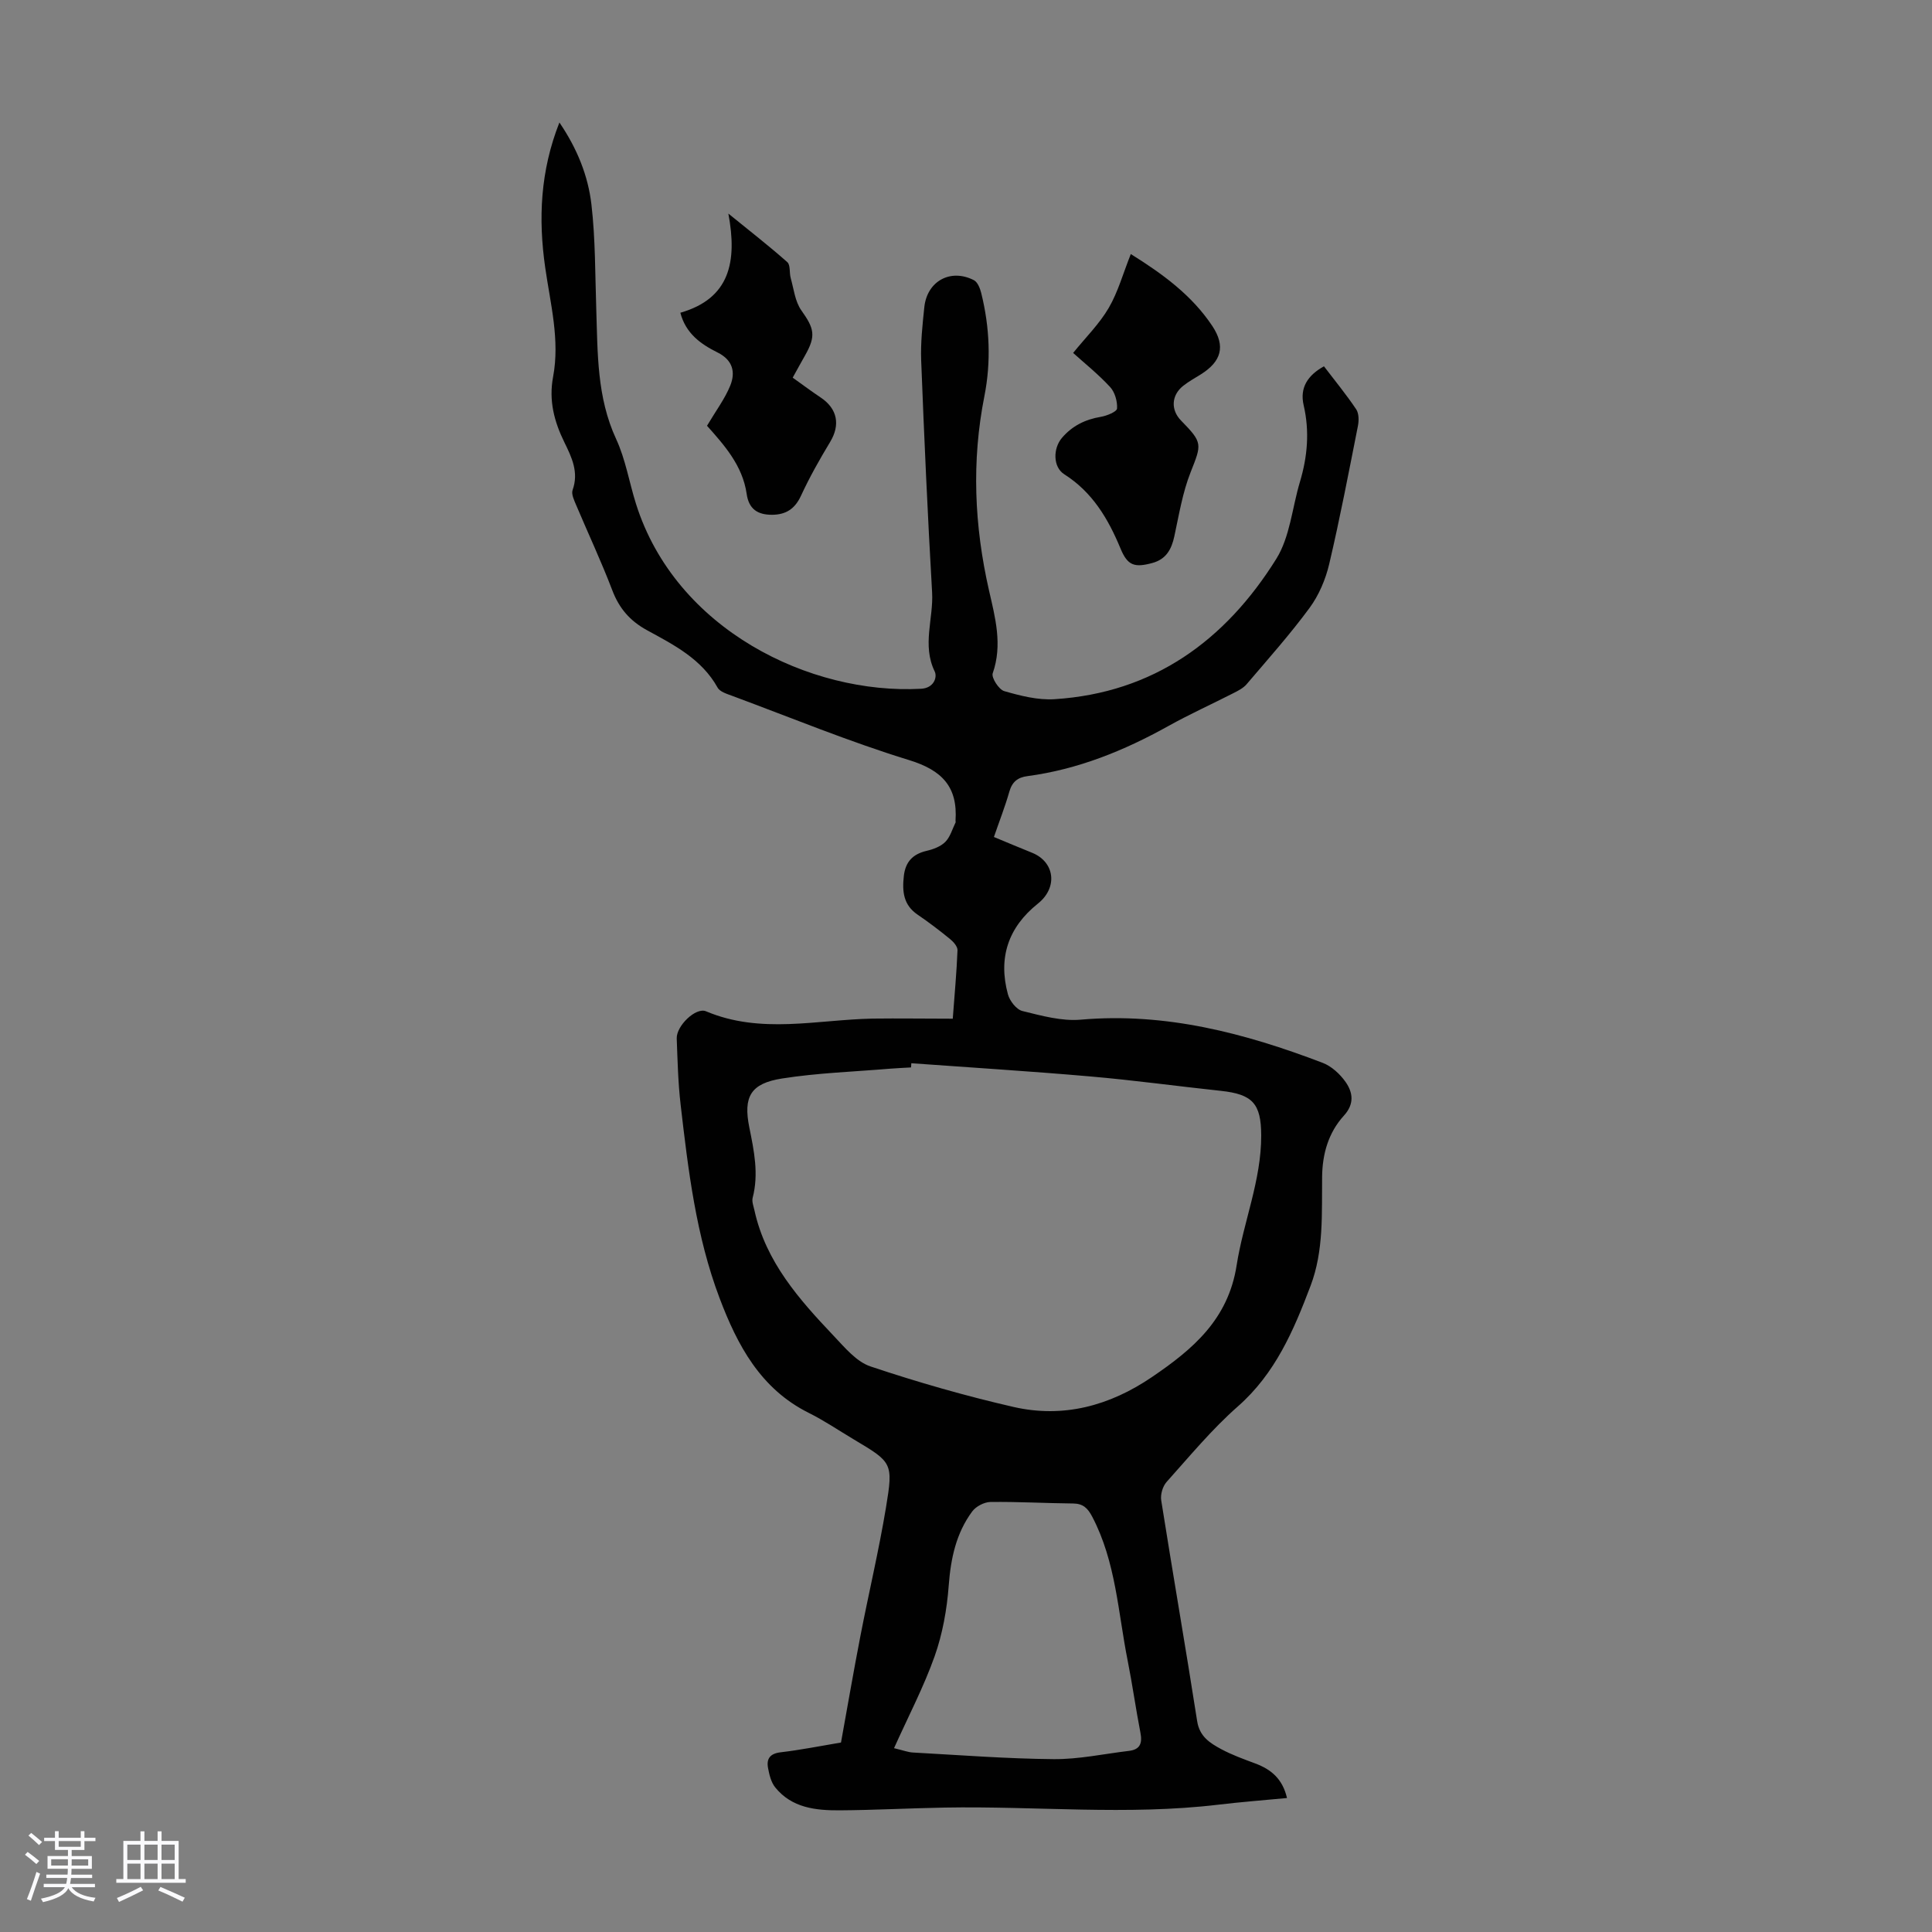 <svg enable-background="new 0 0 400 400" viewBox="0 0 400 400" xmlns="http://www.w3.org/2000/svg"><rect x="0" y="0" width="400" height="400" fill="#808080" stroke="none"/><path d="m5.17 384 .55-.58c.85.61 1.65 1.24 2.4 1.87l-.59.64c-.83-.73-1.62-1.38-2.36-1.93m1.22 9.53-.82-.34c.71-1.76 1.37-3.64 1.98-5.63.24.13.5.25.76.36-.6 1.67-1.24 3.54-1.92 5.61m-.5-13.5.57-.54c.56.44 1.31 1.06 2.26 1.87l-.64.64c-.68-.66-1.41-1.32-2.19-1.97m3.25.46h2.24v-1.36h.77v1.36h4.57v-1.36h.76v1.36h2.28v.69h-2.28v1.84h-2.64v1.26h4.18v2.64h-4.21c0 .45-.02.86-.05 1.21h4.32v.69h-4.38c-.04.34-.1.75-.19 1.22h5.15v.69h-4.82c.87 1.19 2.51 1.92 4.93 2.19-.17.31-.3.57-.37.76-2.77-.49-4.52-1.41-5.26-2.76-.56 1.26-2.3 2.23-5.24 2.9-.12-.24-.26-.48-.43-.72 2.73-.55 4.38-1.34 4.96-2.38h-4.38v-.69h4.65c.1-.38.17-.79.21-1.22h-4.32v-.69h4.4c.03-.34.05-.75.05-1.21h-4.2v-2.64h4.23v-1.26h-2.69v-1.84h-2.24zm1.46 4.46v1.29h3.45c.01-.4.02-.57.01-.53v-.32-.45h-3.46zm1.55-2.59h4.57v-1.19h-4.57zm6.11 2.59h-3.42v.77c-.01.19-.01.37-.02.53h3.44z" fill="#fafafc"/><path d="m32.63 379.16h.82v1.98h3.54v7.89h1.46v.78h-14.37v-.78h1.46v-7.89h3.54v-1.98h.82v1.98h2.73zm-3.49 11.48.5.73c-1.61.82-3.28 1.63-5 2.41-.13-.27-.28-.55-.44-.82 1.75-.72 3.4-1.49 4.94-2.32m-2.78-5.55h2.73v-3.18h-2.73zm0 3.95h2.73v-3.2h-2.73zm3.54-3.95h2.73v-3.18h-2.73zm0 3.95h2.73v-3.2h-2.73zm7.89 4.68c-1.84-.92-3.51-1.7-5.02-2.32l.45-.73c1.89.8 3.57 1.55 5.04 2.23zm-1.62-11.81h-2.73v3.18h2.73zm-2.73 7.13h2.73v-3.2h-2.73z" fill="#fafafc"/><g fill="#010101"><path d="m197.26 210.91c.38-5.07.8-9.62.98-14.17.03-.77-.84-1.75-1.55-2.33-2.17-1.77-4.4-3.47-6.71-5.04-2.96-2.01-3.21-4.83-2.85-8.01.33-2.93 1.85-4.53 4.71-5.2 1.38-.32 2.92-.89 3.88-1.86 1.02-1.03 1.45-2.66 2.13-4.04.04-.09-.03-.22-.02-.33.48-7.02-2.77-10.46-9.61-12.56-12.37-3.8-24.39-8.76-36.54-13.27-1.12-.42-2.62-.85-3.11-1.74-3.31-5.94-9.06-8.85-14.61-11.88-3.55-1.94-5.77-4.53-7.2-8.29-2.27-5.95-4.98-11.72-7.46-17.59-.42-1-1.05-2.29-.75-3.14 1.32-3.69-.18-6.78-1.7-9.88-2.11-4.3-3.26-8.65-2.34-13.55 1.44-7.64-.56-15.13-1.63-22.63-1.45-10.11-1.03-19.97 2.94-30.04 3.69 5.42 5.94 11.04 6.63 16.98.83 7.16.76 14.44 1 21.66.3 9.13.11 18.25 4.12 26.91 1.95 4.21 2.7 8.96 4.11 13.42 8.21 26.02 36.05 39.53 59.03 38.27 2.68-.15 3.37-2.42 2.81-3.58-2.66-5.48-.22-10.96-.54-16.41-.92-15.98-1.64-31.97-2.26-47.97-.14-3.67.27-7.38.65-11.04.57-5.41 5.44-8.07 10.27-5.59.77.4 1.28 1.71 1.52 2.69 1.75 7.05 2.05 14.22.65 21.31-2.68 13.51-2.09 26.85.95 40.22 1.28 5.61 2.84 11.27.77 17.17-.31.9 1.27 3.37 2.39 3.69 3.36.97 6.97 1.89 10.41 1.67 20.52-1.31 35.38-12.17 45.91-29.05 2.84-4.55 3.29-10.58 4.89-15.92 1.57-5.23 2.03-10.48.78-15.88-.85-3.64.84-6.21 4.2-8.07 2.3 3.02 4.64 5.86 6.68 8.91.57.86.57 2.35.35 3.45-1.89 9.54-3.71 19.1-5.94 28.57-.75 3.19-2.14 6.47-4.07 9.09-4.04 5.49-8.6 10.6-13.03 15.8-.69.81-1.76 1.35-2.74 1.85-4.48 2.29-9.08 4.36-13.47 6.81-9.16 5.1-18.72 8.98-29.18 10.37-2 .26-3.15 1.18-3.73 3.19-.88 3.09-2.06 6.09-3.2 9.41 2.77 1.15 5.32 2.23 7.89 3.26 4.72 1.9 5.39 7.2 1.23 10.52-6.18 4.93-8.27 11.24-6.22 18.79.37 1.37 1.76 3.16 3 3.46 3.95.97 8.13 2.14 12.09 1.79 17.55-1.53 33.95 2.79 50.05 8.93 1.85.7 3.61 2.32 4.77 3.97 1.51 2.16 1.87 4.54-.35 6.97-3.21 3.52-4.46 7.93-4.51 12.67-.09 7.6.37 15.28-2.39 22.56-3.49 9.22-7.3 18.16-15.06 24.98-5.36 4.71-9.96 10.29-14.74 15.62-.82.91-1.32 2.63-1.12 3.84 2.41 15.24 5.06 30.45 7.44 45.7.5 3.2 2.65 4.53 4.96 5.78 2.24 1.21 4.68 2.08 7.08 2.98 3.23 1.21 5.63 3.14 6.56 7.15-4.81.46-9.53.82-14.22 1.38-18.87 2.25-37.78.26-56.67.6-7.24.13-14.48.52-21.72.57-4.96.03-9.92-.5-13.35-4.75-.85-1.05-1.22-2.6-1.48-3.98-.37-1.95.39-3.03 2.63-3.29 4.1-.48 8.17-1.3 12.47-2.02 1.33-7.34 2.59-14.69 4.01-22.01 1.72-8.89 3.82-17.71 5.3-26.63 1.54-9.32 1.31-9.36-6.74-14.16-3.07-1.83-6.05-3.86-9.25-5.45-9.99-4.98-14.78-14.02-18.46-23.76-4.87-12.87-6.49-26.46-8.06-40.02-.53-4.55-.64-9.15-.81-13.73-.1-2.61 3.96-6.53 6.07-5.63 11.34 4.79 22.95 1.74 34.46 1.51 5.42-.07 10.88.02 16.62.02zm-8.58 9.22c-.02.29-.04.58-.06.87-1.45.09-2.91.14-4.35.26-7.46.63-14.97.87-22.35 2.03-6.51 1.02-8.07 3.76-6.78 10.14.98 4.85 1.98 9.61.69 14.56-.2.78.18 1.74.37 2.6 2.34 10.66 9.26 18.45 16.44 26.02 2.27 2.39 4.68 5.33 7.6 6.3 9.71 3.25 19.6 6.09 29.58 8.38 10.34 2.37 19.93-.24 28.67-6.18 8.45-5.74 15.79-11.91 17.54-23.13 1.4-8.99 5.12-17.6 5.09-26.91-.02-6.61-1.81-8.52-8.35-9.22-9-.96-17.98-2.2-27-2.98-12.35-1.08-24.73-1.84-37.09-2.74zm-3.58 141.81c1.97.47 2.93.85 3.91.9 9.71.53 19.42 1.29 29.13 1.37 5.2.05 10.4-1.09 15.61-1.71 2.34-.28 2.78-1.63 2.36-3.78-.96-4.94-1.65-9.93-2.63-14.86-2.01-10.04-2.43-20.45-7.33-29.81-.95-1.82-1.91-2.75-4-2.77-5.7-.05-11.41-.39-17.1-.31-1.28.02-2.98.91-3.75 1.94-3.36 4.53-4.46 9.77-4.88 15.39-.37 4.92-1.27 9.96-2.91 14.6-2.25 6.34-5.41 12.37-8.41 19.04z"/><path d="m222.18 73.07c2.65-3.27 5.46-6.04 7.37-9.32 1.93-3.31 2.97-7.14 4.57-11.15 6.66 4.15 12.65 8.55 16.86 14.87 2.82 4.24 1.88 7.37-2.36 10.04-1.23.77-2.52 1.47-3.65 2.37-2.47 1.96-2.61 4.99-.43 7.21 4.51 4.6 4.26 4.86 1.96 10.69-1.66 4.2-2.4 8.78-3.36 13.23-.59 2.73-1.7 4.78-4.59 5.56-3.66.99-5.09.53-6.54-2.96-2.56-6.18-5.81-11.7-11.67-15.42-2.35-1.49-2.35-5.34-.47-7.54 2.13-2.49 4.81-3.81 8.04-4.35 1.25-.21 3.32-1.06 3.36-1.72.1-1.48-.45-3.4-1.45-4.47-2.48-2.68-5.36-4.98-7.64-7.04z"/><path d="m146.38 88.15c1.86-3.14 3.69-5.57 4.8-8.29 1.13-2.78.57-5.3-2.63-6.89-3.42-1.7-6.57-3.9-7.69-8.22 10.28-2.95 11.8-10.6 9.94-20.53 4.5 3.66 8.46 6.73 12.2 10.05.68.6.4 2.21.71 3.31.64 2.27.9 4.85 2.2 6.68 2.68 3.77 3.07 5.27.76 9.34-.82 1.44-1.61 2.89-2.55 4.59 2.03 1.45 3.89 2.84 5.82 4.13 3.47 2.33 4.06 5.67 1.92 9.2-2.18 3.61-4.26 7.3-6.03 11.13-1.26 2.72-3.12 3.91-5.98 3.93-2.97.01-4.81-1.16-5.26-4.32-.85-5.93-4.73-10.19-8.21-14.11z"/></g></svg>
